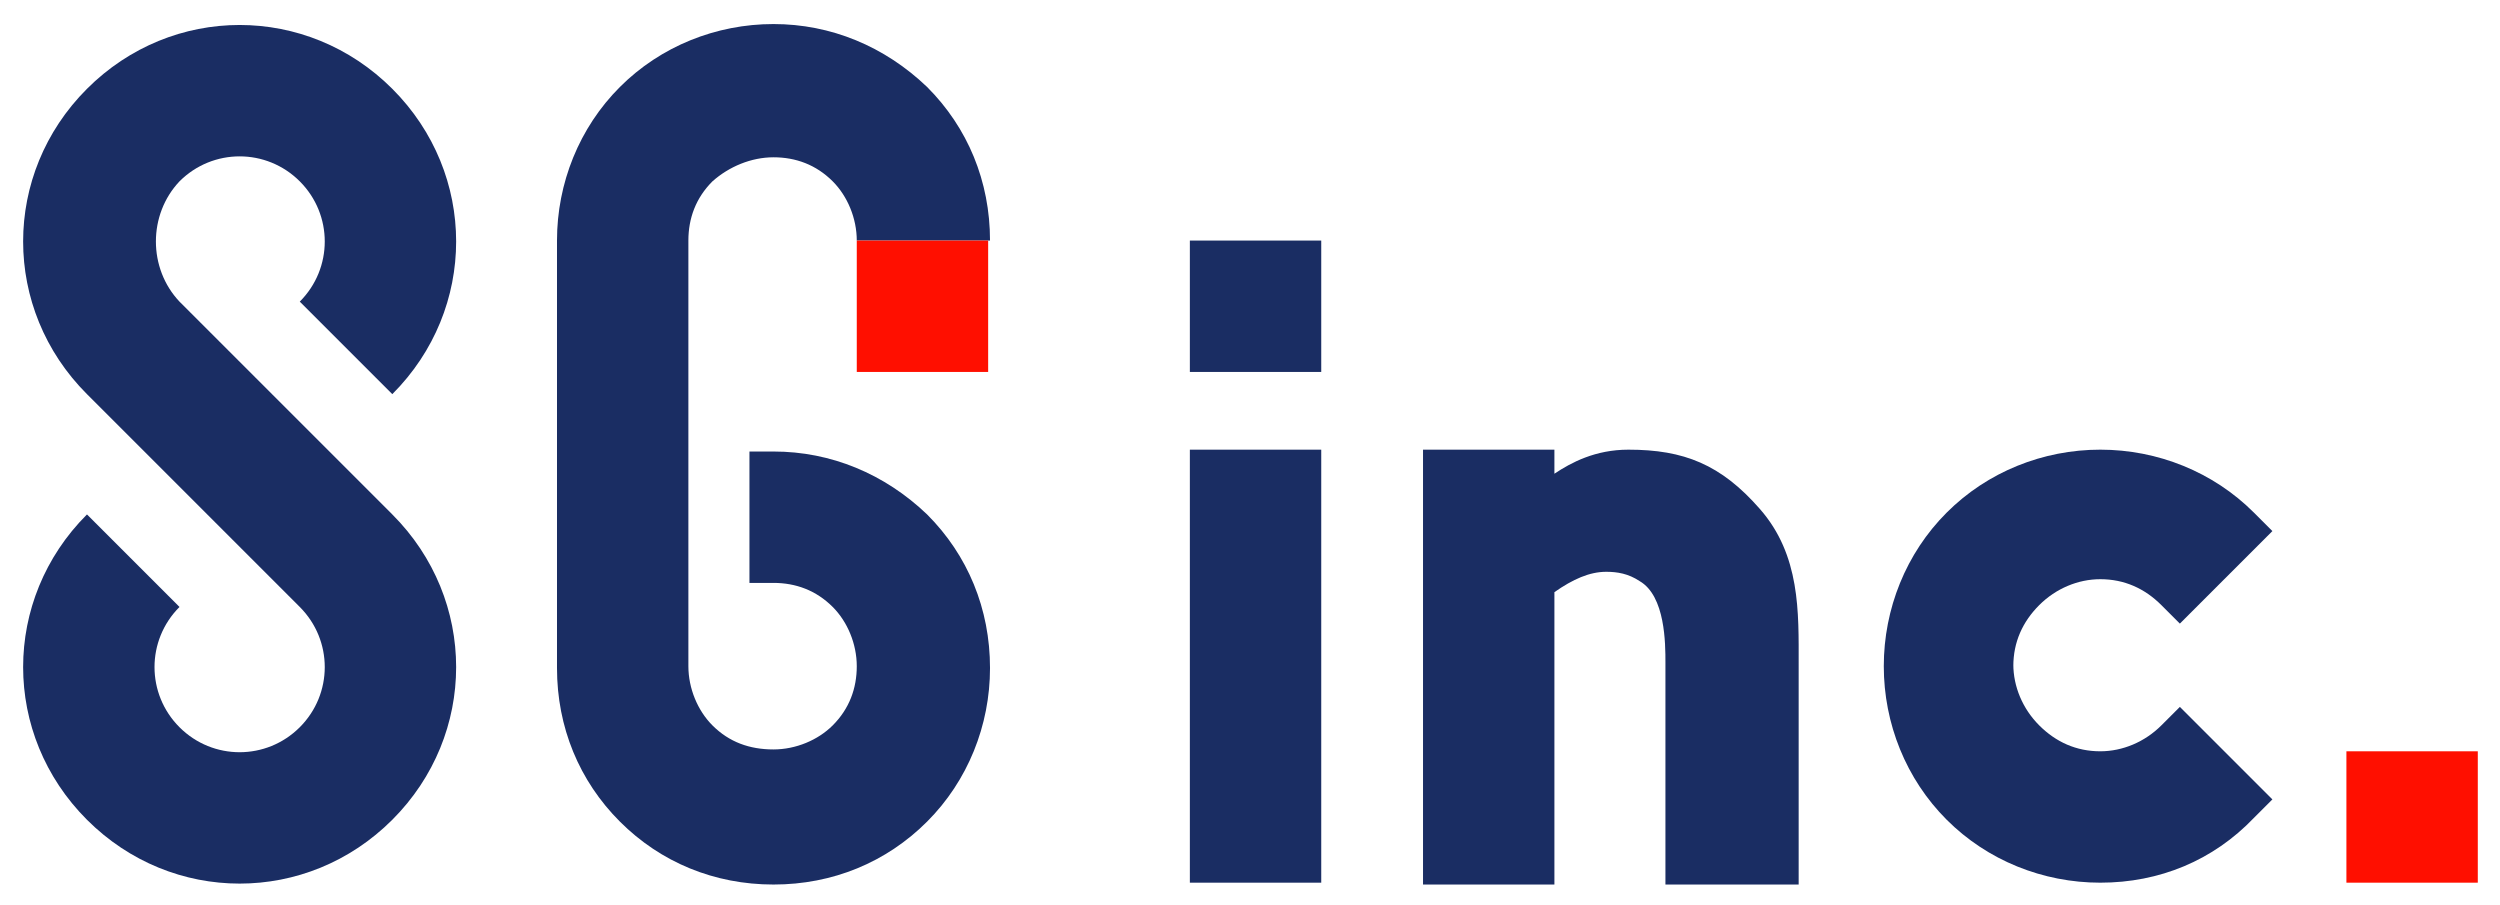 <?xml version="1.0" encoding="utf-8"?>
<!-- Generator: Adobe Illustrator 27.8.1, SVG Export Plug-In . SVG Version: 6.00 Build 0)  -->
<svg version="1.1" id="_レイヤー_2" xmlns="http://www.w3.org/2000/svg" xmlns:xlink="http://www.w3.org/1999/xlink" x="0px"
	 y="0px" viewBox="0 0 135.1 48.9" style="enable-background:new 0 0 135.1 48.9;" xml:space="preserve">
<style type="text/css">
	.st0{fill:#1A2D63;}
	.st1{fill:#FF0F00;}
</style>
<g>
	<g>
		<rect x="64.3" y="13" class="st0" width="7.1" height="7.1"/>
	</g>
	<g>
		<path class="st0" d="M113.5,47.7c-3.1,0-6.1-1.2-8.3-3.4c-2.2-2.2-3.4-5.2-3.4-8.3V36c0-3.1,1.2-6.1,3.4-8.3
			c2.2-2.2,5.2-3.4,8.3-3.4c3.1,0,6.1,1.2,8.3,3.4l1,1l-5,5l-1-1c-0.9-0.9-2-1.4-3.3-1.4c-1.2,0-2.4,0.5-3.3,1.4
			c-0.9,0.9-1.4,2-1.4,3.3v-0.1c0,1.2,0.5,2.4,1.4,3.3c0.9,0.9,2,1.4,3.3,1.4c1.2,0,2.4-0.5,3.3-1.4l1-1l5,5l-1,1
			C119.6,46.5,116.7,47.7,113.5,47.7z"/>
	</g>
	<rect x="64.3" y="24.3" class="st0" width="7.1" height="23.4"/>
	<path class="st0" d="M90,47.7l0-11.9c0-1,0-3.6-1.4-4.4c-0.6-0.4-1.2-0.5-1.8-0.5c-0.9,0-1.8,0.4-2.8,1.1v15.8h-7.1V24.3h7.1v1.3
		c0.9-0.6,2.2-1.3,4-1.3c3,0,5,0.8,7.1,3.2c2.2,2.5,2.1,5.6,2.1,8.4l0,11.9H90z"/>
	<rect x="126.8" y="40.6" class="st1" width="7.1" height="7.1"/>
	<path class="st0" d="M9.7,16.3C8,14.5,8,11.6,9.7,9.8c1.8-1.8,4.7-1.8,6.5,0l0,0c1.8,1.8,1.8,4.7,0,6.5l5,5
		c4.6-4.6,4.6-11.9,0-16.5l0,0c-4.6-4.6-11.9-4.6-16.5,0c-4.6,4.6-4.6,11.9,0,16.5l11.5,11.5c1.8,1.8,1.8,4.7,0,6.5
		c-1.8,1.8-4.7,1.8-6.5,0c-1.8-1.8-1.8-4.7,0-6.5l-5-5c-4.6,4.6-4.6,11.9,0,16.5c4.6,4.6,11.9,4.6,16.5,0s4.6-11.9,0-16.5L9.7,16.3z
		"/>
	<g>
		<path class="st0" d="M46.3,13c0-1.2-0.5-2.4-1.3-3.2c-0.9-0.9-2-1.3-3.2-1.3c-1.2,0-2.4,0.5-3.3,1.3c-0.9,0.9-1.3,2-1.3,3.2v23
			c0,1.2,0.5,2.4,1.3,3.2c0.9,0.9,2,1.3,3.3,1.3c1.2,0,2.4-0.5,3.2-1.3c0.9-0.9,1.3-2,1.3-3.2c0-1.2-0.5-2.4-1.3-3.2
			c-0.9-0.9-2-1.3-3.2-1.3h-1.3v-7.1l1.3,0c3.1,0,6,1.2,8.3,3.4c2.2,2.2,3.4,5.1,3.4,8.3c0,3.1-1.2,6.1-3.4,8.3
			c-2.2,2.2-5.1,3.4-8.3,3.4s-6.1-1.2-8.3-3.4c-2.2-2.2-3.4-5.1-3.4-8.3V13c0-3.1,1.2-6.1,3.4-8.3c2.2-2.2,5.2-3.4,8.3-3.4
			s6,1.2,8.3,3.4c2.2,2.2,3.4,5.1,3.4,8.3H46.3z"/>
	</g>
	<rect x="46.3" y="13" class="st1" width="7.1" height="7.1"/>
</g>
</svg>
